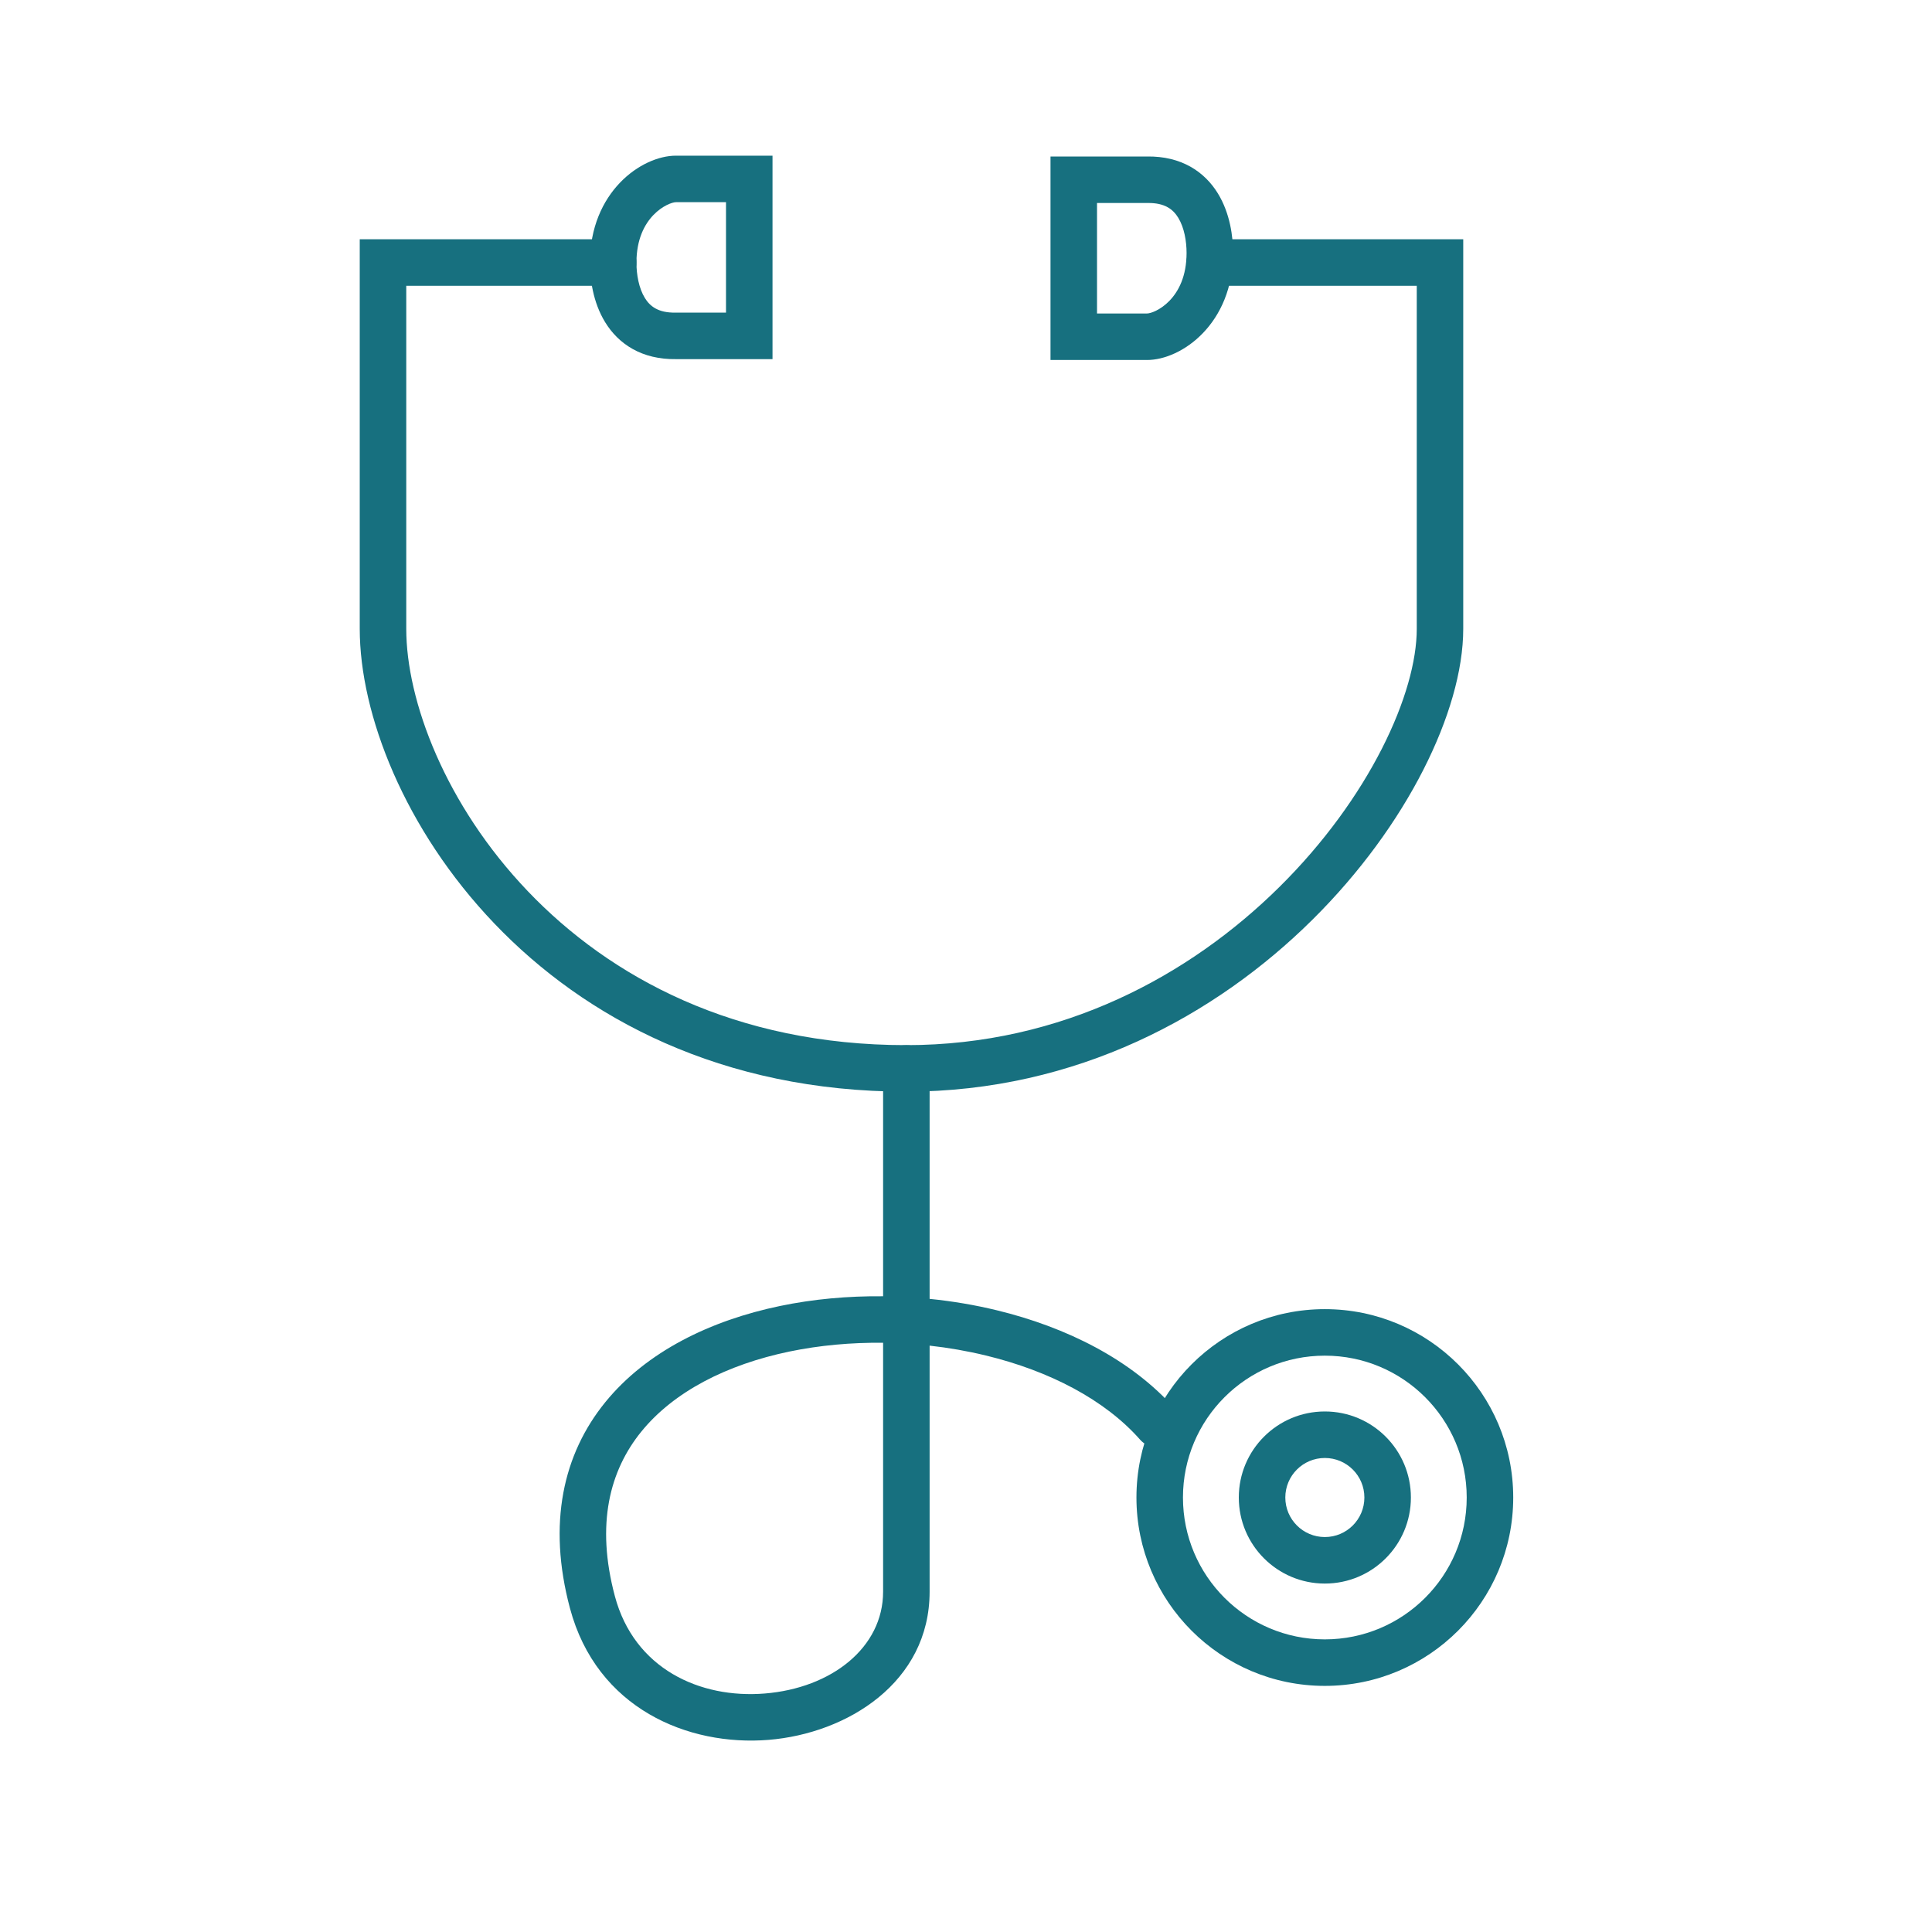 <svg width="54" height="54" viewBox="0 0 54 54" fill="none" xmlns="http://www.w3.org/2000/svg">
<path fill-rule="evenodd" clip-rule="evenodd" d="M10.055 6.688H17.14C17.499 6.688 17.79 6.979 17.79 7.338C17.79 7.697 17.499 7.988 17.14 7.988H11.355V17.576C11.355 19.575 12.439 22.491 14.758 24.915C17.055 27.317 20.545 29.212 25.33 29.212C29.695 29.212 33.268 27.257 35.759 24.792C37.005 23.56 37.971 22.208 38.623 20.928C39.28 19.639 39.599 18.463 39.599 17.576V7.988H33.813C33.454 7.988 33.163 7.697 33.163 7.338C33.163 6.979 33.454 6.688 33.813 6.688H40.898V17.576C40.898 18.737 40.494 20.12 39.782 21.518C39.065 22.926 38.015 24.389 36.673 25.716C33.99 28.371 30.104 30.512 25.33 30.512C20.17 30.512 16.347 28.457 13.818 25.813C11.31 23.191 10.055 19.965 10.055 17.576V6.688Z" fill="#17707F"/>
<path fill-rule="evenodd" clip-rule="evenodd" d="M25.333 29.213C25.692 29.213 25.983 29.504 25.983 29.863V36.304C26.619 36.368 27.248 36.474 27.858 36.622C29.811 37.095 31.629 38.005 32.841 39.379C33.078 39.648 33.053 40.059 32.783 40.296C32.514 40.534 32.103 40.508 31.866 40.239C30.884 39.126 29.338 38.318 27.552 37.886C27.041 37.762 26.515 37.67 25.983 37.611V44.489C25.983 47.023 23.681 48.451 21.481 48.63C19.233 48.812 16.678 47.754 15.93 44.949C15.298 42.58 15.741 40.641 16.917 39.193C18.07 37.774 19.863 36.906 21.8 36.503C22.728 36.31 23.704 36.221 24.683 36.231V29.863C24.683 29.504 24.974 29.213 25.333 29.213ZM24.683 37.531C23.791 37.521 22.904 37.602 22.065 37.776C20.309 38.141 18.83 38.9 17.926 40.013C17.045 41.098 16.647 42.596 17.186 44.614C17.726 46.639 19.558 47.482 21.376 47.334C23.241 47.183 24.683 46.051 24.683 44.489V37.531Z" fill="#17707F"/>
<path fill-rule="evenodd" clip-rule="evenodd" d="M37.029 45.821C39.219 45.821 40.995 44.046 40.995 41.856C40.995 39.666 39.219 37.891 37.029 37.891C34.84 37.891 33.064 39.666 33.064 41.856C33.064 44.046 34.84 45.821 37.029 45.821ZM37.029 47.121C39.937 47.121 42.295 44.764 42.295 41.856C42.295 38.948 39.937 36.591 37.029 36.591C34.122 36.591 31.764 38.948 31.764 41.856C31.764 44.764 34.122 47.121 37.029 47.121Z" fill="#17707F"/>
<path fill-rule="evenodd" clip-rule="evenodd" d="M37.03 40.751C36.42 40.751 35.925 41.245 35.925 41.856C35.925 42.466 36.42 42.961 37.03 42.961C37.64 42.961 38.135 42.466 38.135 41.856C38.135 41.245 37.64 40.751 37.03 40.751ZM34.625 41.856C34.625 40.527 35.702 39.451 37.03 39.451C38.358 39.451 39.435 40.527 39.435 41.856C39.435 43.184 38.358 44.261 37.03 44.261C35.702 44.261 34.625 43.184 34.625 41.856Z" fill="#17707F"/>
<path fill-rule="evenodd" clip-rule="evenodd" d="M34.04 5.406C34.384 5.967 34.465 6.621 34.465 7.071C34.465 9.044 33.028 10.062 32.06 10.062H30.013H29.362V4.374H32.055C33.019 4.359 33.668 4.799 34.04 5.406ZM30.662 8.762V5.674H32.06L32.071 5.674C32.566 5.665 32.793 5.859 32.932 6.086C33.1 6.36 33.165 6.741 33.165 7.071C33.165 8.375 32.262 8.762 32.06 8.762H30.662Z" fill="#17707F"/>
<path fill-rule="evenodd" clip-rule="evenodd" d="M16.914 9.006C16.57 8.445 16.489 7.791 16.489 7.341C16.489 5.368 17.927 4.351 18.894 4.351L20.942 4.351L21.592 4.351L21.592 10.038H18.9C17.935 10.053 17.286 9.613 16.914 9.006ZM20.292 5.651L20.292 8.738L18.894 8.738L18.884 8.738C18.388 8.747 18.162 8.553 18.023 8.327C17.855 8.053 17.789 7.671 17.789 7.341C17.789 6.037 18.692 5.651 18.894 5.651L20.292 5.651Z" fill="#17707F"/>
</svg>
